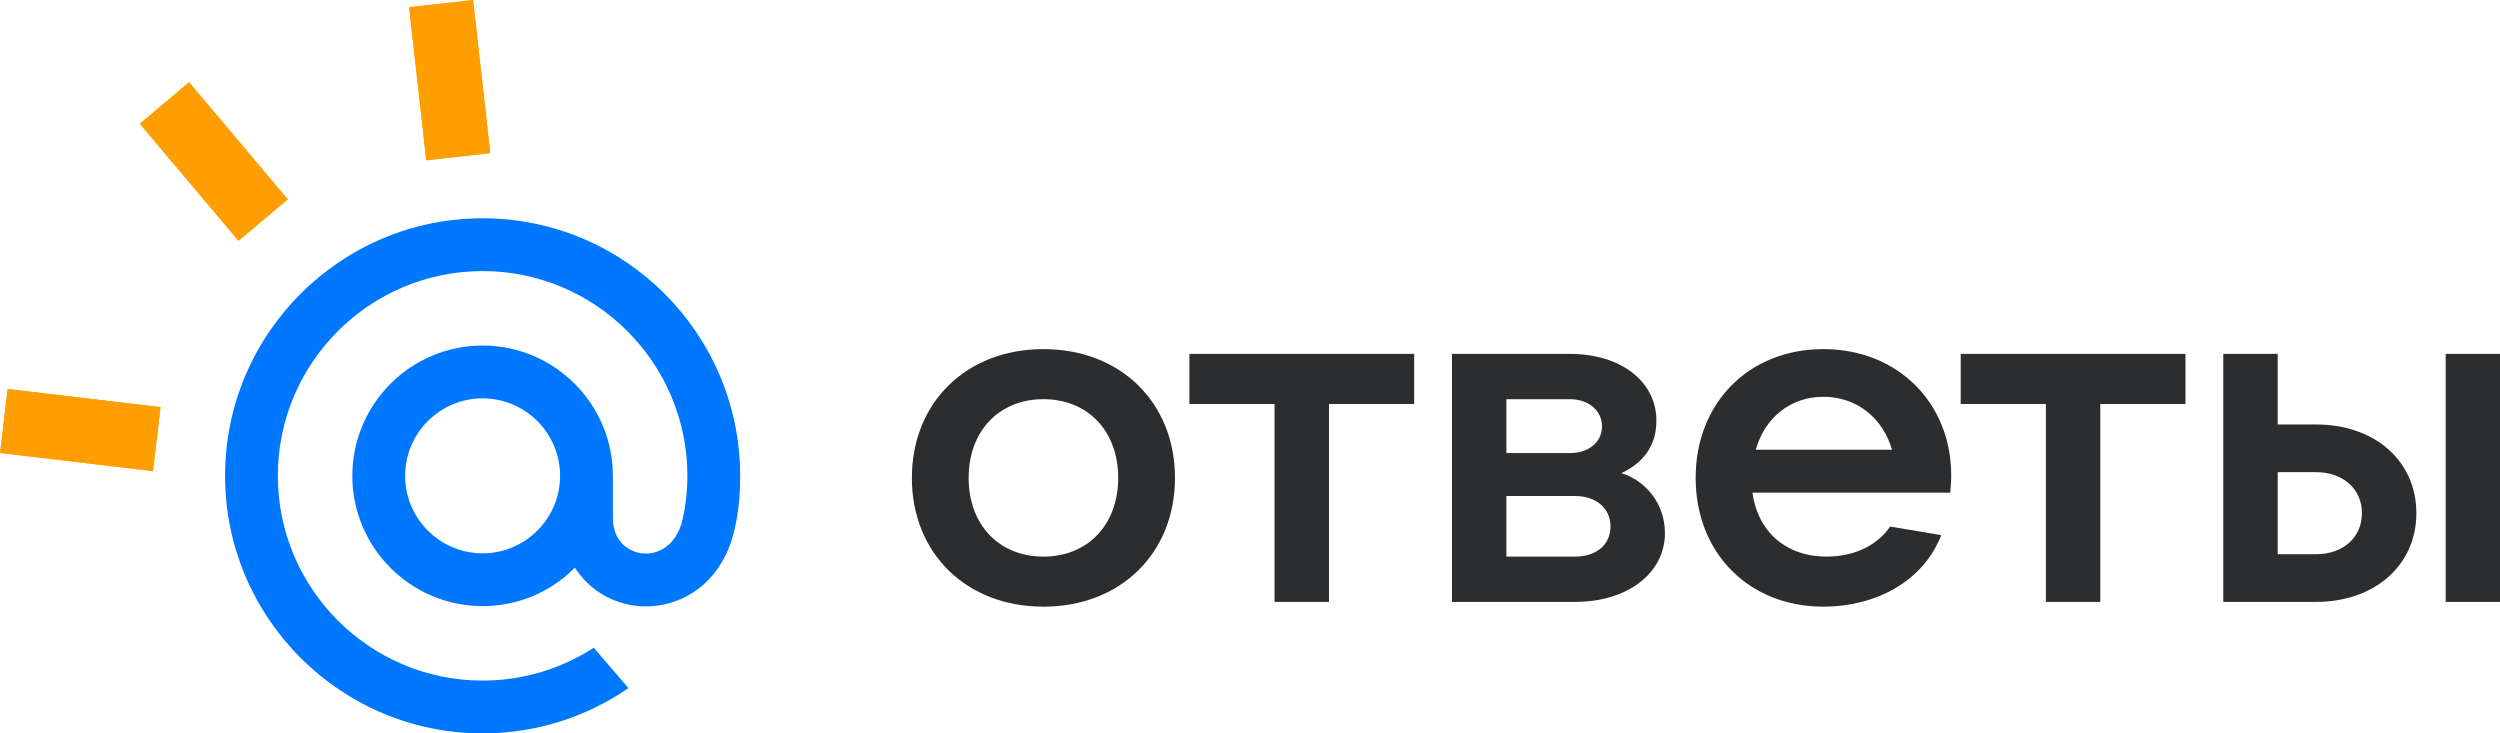 <svg fill="none" xmlns="http://www.w3.org/2000/svg" viewBox="1.82 1.83 116.48 34.17"> <path d="M27.915 24C27.915 25.991 26.296 27.61 24.305 27.61C22.315 27.61 20.696 25.991 20.696 24C20.696 22.009 22.315 20.39 24.305 20.39C26.296 20.39 27.915 22.009 27.915 24ZM24.305 12C17.689 12 12.306 17.384 12.306 24C12.306 30.616 17.689 36 24.305 36C26.73 36 29.067 35.279 31.065 33.913L31.1 33.889L29.483 32.009L29.456 32.027C27.918 33.017 26.136 33.54 24.305 33.54C19.045 33.54 14.765 29.261 14.765 24C14.765 18.739 19.045 14.46 24.305 14.46C29.566 14.46 33.846 18.739 33.846 24C33.846 24.682 33.77 25.372 33.62 26.05C33.319 27.289 32.452 27.668 31.801 27.618C31.146 27.565 30.381 27.098 30.375 25.957V25.087V24C30.375 20.653 27.653 17.93 24.305 17.93C20.958 17.93 18.236 20.653 18.236 24C18.236 27.347 20.958 30.07 24.305 30.07C25.931 30.07 27.456 29.434 28.606 28.278C29.274 29.318 30.364 29.971 31.604 30.07C31.71 30.079 31.819 30.083 31.927 30.083C32.799 30.083 33.665 29.791 34.362 29.261C35.081 28.715 35.618 27.925 35.916 26.977C35.963 26.824 36.05 26.473 36.05 26.471L36.053 26.458C36.227 25.697 36.306 24.938 36.306 24C36.306 17.384 30.922 12 24.305 12" fill="#0077FF"></path> <path d="M50.435 30.096C46.841 30.096 44.306 27.607 44.306 24.096C44.306 20.585 46.841 18.096 50.435 18.096C54.029 18.096 56.565 20.585 56.565 24.096C56.565 27.607 54.029 30.096 50.435 30.096ZM50.435 27.763C52.508 27.763 53.919 26.274 53.919 24.096C53.919 21.918 52.508 20.429 50.435 20.429C48.362 20.429 46.951 21.918 46.951 24.096C46.951 26.274 48.362 27.763 50.435 27.763Z" fill="#2C2D2E"></path> <path d="M63.74 29.874H61.205V20.652H57.236V18.318H67.709V20.652H63.74V29.874Z" fill="#2C2D2E"></path> <path d="M77.364 23.874C78.488 24.229 79.392 25.274 79.392 26.674C79.392 28.518 77.672 29.874 75.203 29.874H69.47V18.318H74.96C77.342 18.318 78.995 19.607 78.995 21.429C78.995 22.629 78.356 23.407 77.364 23.874ZM74.96 20.429H72.006V22.94H74.96C75.842 22.94 76.46 22.429 76.46 21.696C76.46 20.963 75.842 20.429 74.96 20.429ZM72.006 27.763H75.203C76.195 27.763 76.857 27.207 76.857 26.363C76.857 25.518 76.195 24.94 75.203 24.94H72.006V27.763Z" fill="#2C2D2E"></path> <path d="M92.73 23.963C92.73 24.274 92.708 24.54 92.686 24.785H83.469C83.712 26.563 84.991 27.763 86.931 27.763C88.276 27.763 89.334 27.185 89.886 26.363L92.267 26.763C91.407 28.963 89.158 30.096 86.777 30.096C83.293 30.096 80.824 27.585 80.824 24.096C80.824 20.607 83.293 18.096 86.777 18.096C90.26 18.096 92.73 20.629 92.73 23.963ZM86.777 20.318C85.233 20.318 84.043 21.296 83.624 22.785H89.974C89.555 21.34 88.364 20.318 86.777 20.318Z" fill="#2C2D2E"></path> <path d="M99.677 29.874H97.141V20.652H93.173V18.318H103.646V20.652H99.677V29.874Z" fill="#2C2D2E"></path> <path d="M109.729 29.874H105.407V18.318H107.943V21.607H109.729C112.485 21.607 114.403 23.318 114.403 25.74C114.403 28.163 112.463 29.874 109.729 29.874ZM118.305 29.874H115.77V18.318H118.305V29.874ZM107.943 23.829V27.652H109.729C110.985 27.652 111.867 26.874 111.867 25.74C111.867 24.607 110.985 23.829 109.729 23.829H107.943Z" fill="#2C2D2E"></path> <path d="M23.862 1.833L24.661 8.963L21.68 9.297L20.881 2.167L23.862 1.833Z" fill="#FF9E00"></path> <path d="M10.629 5.663L15.226 11.116L12.933 13.05L8.335 7.597L10.629 5.663Z" fill="#FF9E00"></path> <path d="M2.177 19.956L9.3 20.801L8.947 23.78L1.823 22.935L2.177 19.956Z" fill="#FF9E00"></path> <path d="M23.862 1.833L24.661 8.963L21.68 9.297L20.881 2.167L23.862 1.833Z" fill="#FF9E00"></path> <path d="M10.629 5.663L15.226 11.116L12.933 13.05L8.335 7.597L10.629 5.663Z" fill="#FF9E00"></path> <path d="M2.177 19.956L9.3 20.801L8.947 23.78L1.823 22.935L2.177 19.956Z" fill="#FF9E00"></path> </svg>
